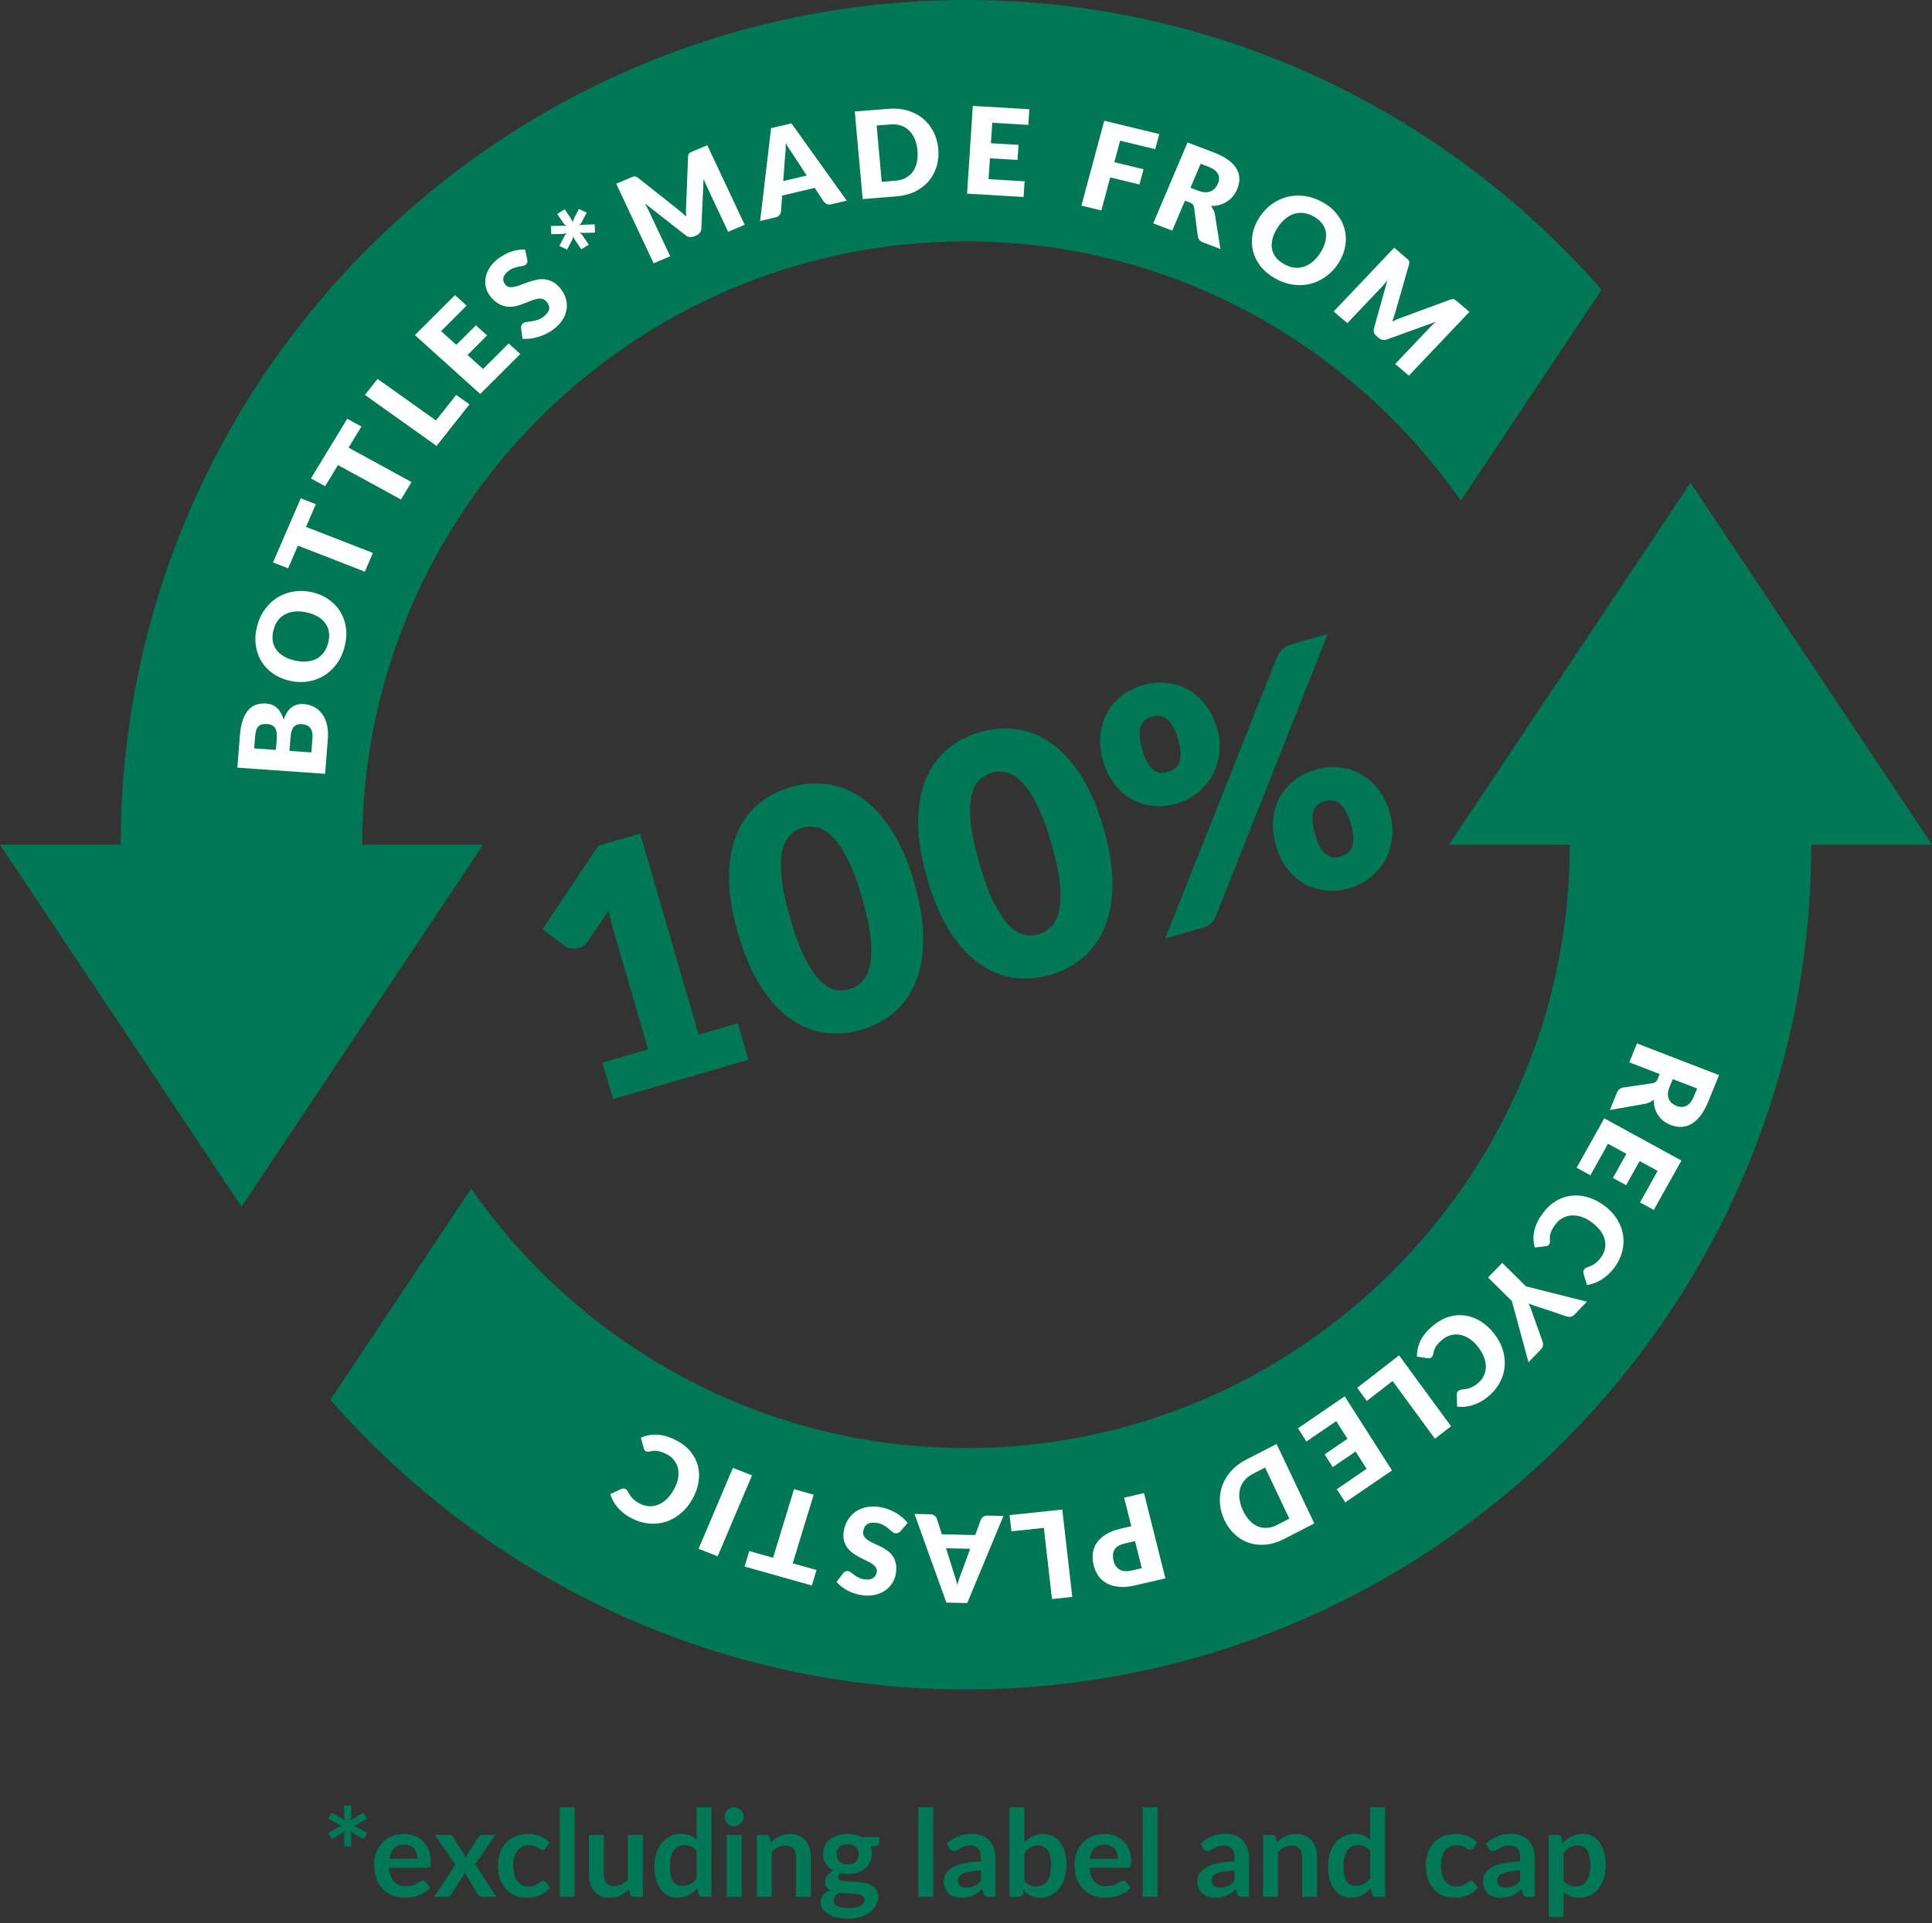 <svg width="234" height="233" viewBox="0 0 234 233" fill="none" xmlns="http://www.w3.org/2000/svg">
<rect x="0" y="0" width="234" height="233" fill="#333333" stroke="none"/>
<path d="M43.311 220.994C43.223 221.047 43.136 221.094 43.048 221.133C42.965 221.167 42.877 221.191 42.785 221.206C42.975 221.235 43.15 221.303 43.311 221.41L44.474 222.09L44.05 222.821L42.887 222.141C42.799 222.088 42.716 222.032 42.638 221.973C42.565 221.915 42.502 221.851 42.448 221.783C42.512 221.944 42.543 222.129 42.543 222.339V223.684H41.681V222.346C41.681 222.249 41.685 222.154 41.695 222.061C41.71 221.968 41.732 221.88 41.761 221.798C41.707 221.866 41.644 221.927 41.571 221.98C41.498 222.034 41.42 222.088 41.337 222.141L40.181 222.814L39.75 222.083L40.913 221.41C41.098 221.303 41.273 221.235 41.439 221.206C41.269 221.176 41.093 221.106 40.913 220.994L39.75 220.314L40.174 219.583L41.337 220.27C41.425 220.323 41.505 220.38 41.578 220.438C41.651 220.492 41.717 220.553 41.776 220.621C41.712 220.46 41.681 220.277 41.681 220.073V218.72H42.543V220.058C42.543 220.16 42.536 220.258 42.521 220.35C42.512 220.443 42.49 220.531 42.456 220.614C42.514 220.545 42.58 220.484 42.653 220.431C42.726 220.377 42.804 220.323 42.887 220.27L44.042 219.597L44.474 220.328L43.311 220.994ZM50.557 225.189C50.557 224.956 50.523 224.736 50.455 224.532C50.391 224.322 50.294 224.139 50.162 223.983C50.031 223.828 49.862 223.706 49.658 223.618C49.457 223.525 49.223 223.479 48.956 223.479C48.434 223.479 48.022 223.627 47.72 223.925C47.422 224.222 47.232 224.644 47.149 225.189H50.557ZM47.113 226.279C47.142 226.664 47.21 226.997 47.318 227.28C47.425 227.558 47.566 227.789 47.742 227.974C47.917 228.155 48.124 228.291 48.363 228.384C48.607 228.472 48.875 228.515 49.168 228.515C49.46 228.515 49.711 228.481 49.921 228.413C50.135 228.345 50.32 228.269 50.477 228.186C50.638 228.104 50.776 228.028 50.893 227.96C51.015 227.892 51.132 227.858 51.244 227.858C51.395 227.858 51.508 227.914 51.581 228.026L52.1 228.684C51.9 228.917 51.676 229.115 51.427 229.276C51.179 229.431 50.918 229.558 50.645 229.656C50.377 229.748 50.101 229.814 49.819 229.853C49.541 229.892 49.27 229.912 49.007 229.912C48.485 229.912 48 229.826 47.552 229.656C47.103 229.48 46.713 229.224 46.382 228.888C46.05 228.547 45.789 228.128 45.599 227.631C45.409 227.129 45.314 226.549 45.314 225.891C45.314 225.38 45.397 224.899 45.562 224.451C45.728 223.998 45.965 223.606 46.272 223.274C46.584 222.938 46.962 222.673 47.405 222.478C47.854 222.282 48.358 222.185 48.919 222.185C49.392 222.185 49.828 222.261 50.228 222.412C50.627 222.563 50.971 222.785 51.259 223.077C51.547 223.364 51.771 223.72 51.932 224.144C52.097 224.563 52.18 225.043 52.18 225.584C52.18 225.857 52.151 226.042 52.093 226.14C52.034 226.232 51.922 226.279 51.756 226.279H47.113ZM60.12 229.802H58.38C58.248 229.802 58.141 229.768 58.058 229.7C57.98 229.632 57.914 229.553 57.86 229.466L56.274 226.856C56.249 226.939 56.22 227.017 56.186 227.09C56.157 227.163 56.122 227.231 56.084 227.295L54.679 229.466C54.626 229.548 54.56 229.627 54.482 229.7C54.404 229.768 54.306 229.802 54.19 229.802H52.574L55.148 225.935L52.676 222.302H54.416C54.548 222.302 54.645 222.322 54.709 222.361C54.772 222.395 54.828 222.453 54.877 222.536L56.449 225.036C56.503 224.87 56.578 224.707 56.676 224.546L57.941 222.573C58.048 222.392 58.187 222.302 58.358 222.302H60.018L57.553 225.855L60.12 229.802ZM66.094 223.888C66.041 223.956 65.987 224.01 65.933 224.049C65.885 224.088 65.812 224.108 65.714 224.108C65.622 224.108 65.531 224.081 65.444 224.027C65.356 223.969 65.251 223.905 65.129 223.837C65.007 223.764 64.861 223.701 64.69 223.647C64.525 223.589 64.317 223.559 64.069 223.559C63.752 223.559 63.474 223.618 63.235 223.735C62.996 223.847 62.796 224.01 62.636 224.225C62.48 224.439 62.363 224.7 62.285 225.007C62.207 225.309 62.167 225.652 62.167 226.037C62.167 226.437 62.209 226.793 62.292 227.105C62.38 227.417 62.504 227.68 62.665 227.894C62.826 228.104 63.021 228.265 63.25 228.377C63.479 228.484 63.737 228.537 64.025 228.537C64.313 228.537 64.544 228.503 64.719 228.435C64.9 228.362 65.051 228.284 65.173 228.201C65.295 228.113 65.4 228.035 65.487 227.967C65.58 227.894 65.683 227.858 65.794 227.858C65.941 227.858 66.05 227.914 66.124 228.026L66.643 228.684C66.443 228.917 66.226 229.115 65.992 229.276C65.758 229.431 65.514 229.558 65.261 229.656C65.012 229.748 64.754 229.814 64.486 229.853C64.222 229.892 63.959 229.912 63.696 229.912C63.233 229.912 62.796 229.826 62.387 229.656C61.977 229.48 61.619 229.227 61.312 228.896C61.005 228.564 60.761 228.16 60.581 227.682C60.405 227.2 60.317 226.651 60.317 226.037C60.317 225.487 60.396 224.977 60.551 224.51C60.712 224.037 60.946 223.63 61.253 223.289C61.56 222.943 61.941 222.673 62.394 222.478C62.847 222.282 63.37 222.185 63.959 222.185C64.52 222.185 65.01 222.275 65.429 222.456C65.853 222.636 66.233 222.894 66.57 223.23L66.094 223.888ZM69.603 218.94V229.802H67.797V218.94H69.603ZM77.867 222.302V229.802H76.763C76.524 229.802 76.373 229.692 76.309 229.473L76.185 228.874C75.878 229.186 75.539 229.439 75.169 229.634C74.798 229.824 74.362 229.919 73.86 229.919C73.45 229.919 73.087 229.851 72.77 229.714C72.458 229.573 72.195 229.376 71.98 229.122C71.766 228.869 71.603 228.569 71.49 228.223C71.383 227.872 71.33 227.487 71.33 227.068V222.302H73.136V227.068C73.136 227.526 73.241 227.882 73.45 228.135C73.665 228.384 73.984 228.508 74.408 228.508C74.72 228.508 75.013 228.44 75.286 228.303C75.559 228.162 75.817 227.969 76.061 227.726V222.302H77.867ZM84.367 224.217C84.163 223.969 83.938 223.793 83.695 223.691C83.456 223.589 83.197 223.537 82.919 223.537C82.646 223.537 82.4 223.589 82.181 223.691C81.962 223.793 81.774 223.949 81.618 224.159C81.462 224.363 81.342 224.627 81.26 224.948C81.176 225.265 81.135 225.64 81.135 226.074C81.135 226.513 81.169 226.885 81.238 227.192C81.311 227.494 81.413 227.743 81.545 227.938C81.676 228.128 81.837 228.267 82.027 228.355C82.217 228.437 82.43 228.479 82.663 228.479C83.039 228.479 83.358 228.401 83.621 228.245C83.885 228.089 84.133 227.867 84.367 227.58V224.217ZM86.174 218.94V229.802H85.069C84.83 229.802 84.679 229.692 84.616 229.473L84.462 228.749C84.16 229.095 83.812 229.376 83.417 229.59C83.026 229.804 82.571 229.912 82.049 229.912C81.64 229.912 81.264 229.826 80.923 229.656C80.582 229.485 80.287 229.239 80.038 228.917C79.794 228.591 79.604 228.189 79.468 227.711C79.336 227.234 79.27 226.688 79.27 226.074C79.27 225.518 79.346 225.002 79.497 224.524C79.648 224.047 79.865 223.632 80.148 223.282C80.43 222.931 80.77 222.658 81.164 222.463C81.559 222.263 82.003 222.163 82.495 222.163C82.914 222.163 83.273 222.229 83.57 222.361C83.867 222.492 84.133 222.67 84.367 222.894V218.94H86.174ZM89.828 222.302V229.802H88.014V222.302H89.828ZM90.076 220.116C90.076 220.272 90.045 220.418 89.981 220.555C89.918 220.692 89.833 220.811 89.725 220.913C89.623 221.016 89.501 221.098 89.36 221.162C89.219 221.22 89.067 221.249 88.906 221.249C88.751 221.249 88.602 221.22 88.46 221.162C88.324 221.098 88.204 221.016 88.102 220.913C88 220.811 87.917 220.692 87.853 220.555C87.795 220.418 87.766 220.272 87.766 220.116C87.766 219.956 87.795 219.804 87.853 219.663C87.917 219.522 88 219.4 88.102 219.298C88.204 219.195 88.324 219.115 88.46 219.057C88.602 218.993 88.751 218.962 88.906 218.962C89.067 218.962 89.219 218.993 89.36 219.057C89.501 219.115 89.623 219.195 89.725 219.298C89.833 219.4 89.918 219.522 89.981 219.663C90.045 219.804 90.076 219.956 90.076 220.116ZM93.359 223.223C93.51 223.072 93.668 222.933 93.834 222.806C94.004 222.675 94.183 222.565 94.368 222.478C94.558 222.385 94.76 222.314 94.975 222.266C95.189 222.212 95.423 222.185 95.677 222.185C96.086 222.185 96.449 222.256 96.766 222.397C97.083 222.534 97.346 222.728 97.556 222.982C97.77 223.23 97.931 223.53 98.038 223.881C98.15 224.227 98.207 224.61 98.207 225.029V229.802H96.4V225.029C96.4 224.57 96.296 224.217 96.086 223.969C95.876 223.715 95.557 223.589 95.128 223.589C94.816 223.589 94.523 223.659 94.251 223.801C93.978 223.942 93.719 224.135 93.475 224.378V229.802H91.669V222.302H92.773C93.007 222.302 93.161 222.412 93.234 222.631L93.359 223.223ZM102.667 225.869C102.891 225.869 103.086 225.84 103.252 225.782C103.417 225.718 103.554 225.633 103.661 225.526C103.773 225.418 103.856 225.29 103.91 225.138C103.968 224.987 103.998 224.822 103.998 224.641C103.998 224.271 103.885 223.978 103.661 223.764C103.442 223.545 103.11 223.435 102.667 223.435C102.223 223.435 101.889 223.545 101.665 223.764C101.446 223.978 101.336 224.271 101.336 224.641C101.336 224.817 101.362 224.98 101.416 225.131C101.475 225.282 101.558 225.414 101.665 225.526C101.777 225.633 101.916 225.718 102.082 225.782C102.252 225.84 102.447 225.869 102.667 225.869ZM104.707 230.138C104.707 229.992 104.663 229.873 104.575 229.78C104.488 229.687 104.368 229.617 104.217 229.568C104.066 229.515 103.888 229.475 103.683 229.451C103.483 229.427 103.269 229.409 103.04 229.4C102.815 229.385 102.581 229.373 102.338 229.363C102.099 229.354 101.865 229.334 101.636 229.305C101.436 229.417 101.272 229.548 101.146 229.7C101.024 229.851 100.963 230.026 100.963 230.226C100.963 230.357 100.995 230.479 101.058 230.591C101.126 230.708 101.231 230.808 101.373 230.891C101.519 230.974 101.706 231.037 101.936 231.081C102.165 231.13 102.445 231.154 102.777 231.154C103.113 231.154 103.403 231.127 103.647 231.074C103.89 231.025 104.09 230.955 104.246 230.862C104.407 230.774 104.524 230.667 104.597 230.54C104.67 230.418 104.707 230.284 104.707 230.138ZM106.506 222.558V223.23C106.506 223.445 106.377 223.576 106.118 223.625L105.446 223.749C105.548 224.008 105.599 224.29 105.599 224.597C105.599 224.968 105.523 225.304 105.372 225.606C105.226 225.904 105.021 226.157 104.758 226.366C104.495 226.576 104.183 226.739 103.822 226.856C103.466 226.968 103.081 227.024 102.667 227.024C102.521 227.024 102.379 227.017 102.243 227.002C102.106 226.988 101.972 226.968 101.841 226.944C101.607 227.085 101.49 227.244 101.49 227.419C101.49 227.57 101.558 227.682 101.694 227.755C101.835 227.823 102.021 227.872 102.25 227.901C102.479 227.931 102.74 227.95 103.032 227.96C103.325 227.965 103.625 227.98 103.932 228.004C104.239 228.028 104.539 228.072 104.831 228.135C105.124 228.194 105.384 228.289 105.614 228.42C105.843 228.552 106.026 228.732 106.162 228.961C106.303 229.186 106.374 229.475 106.374 229.831C106.374 230.162 106.291 230.484 106.126 230.796C105.965 231.108 105.728 231.386 105.416 231.629C105.109 231.873 104.729 232.068 104.276 232.214C103.827 232.365 103.315 232.441 102.74 232.441C102.174 232.441 101.682 232.385 101.263 232.273C100.843 232.165 100.495 232.019 100.217 231.834C99.939 231.654 99.732 231.444 99.596 231.205C99.459 230.966 99.391 230.718 99.391 230.46C99.391 230.109 99.496 229.817 99.705 229.583C99.92 229.344 100.212 229.154 100.583 229.012C100.383 228.91 100.224 228.774 100.107 228.603C99.99 228.433 99.932 228.208 99.932 227.931C99.932 227.819 99.951 227.704 99.99 227.587C100.034 227.465 100.095 227.346 100.173 227.229C100.256 227.112 100.358 227.002 100.48 226.9C100.602 226.793 100.746 226.698 100.911 226.615C100.532 226.41 100.232 226.137 100.012 225.796C99.798 225.455 99.691 225.056 99.691 224.597C99.691 224.227 99.764 223.893 99.91 223.596C100.061 223.294 100.268 223.038 100.532 222.828C100.799 222.614 101.114 222.451 101.475 222.339C101.841 222.227 102.238 222.171 102.667 222.171C102.989 222.171 103.291 222.205 103.574 222.273C103.856 222.336 104.115 222.431 104.349 222.558H106.506ZM113.035 218.94V229.802H111.229V218.94H113.035ZM118.799 226.6C118.277 226.624 117.838 226.671 117.482 226.739C117.126 226.803 116.841 226.885 116.627 226.988C116.412 227.09 116.258 227.209 116.166 227.346C116.073 227.482 116.027 227.631 116.027 227.792C116.027 228.108 116.12 228.335 116.305 228.472C116.495 228.608 116.741 228.676 117.044 228.676C117.414 228.676 117.733 228.61 118.002 228.479C118.274 228.342 118.54 228.138 118.799 227.865V226.6ZM114.66 223.347C115.523 222.558 116.561 222.163 117.775 222.163C118.214 222.163 118.606 222.236 118.952 222.382C119.298 222.524 119.591 222.724 119.83 222.982C120.068 223.235 120.249 223.54 120.371 223.896C120.497 224.252 120.561 224.641 120.561 225.065V229.802H119.742C119.571 229.802 119.439 229.778 119.347 229.729C119.254 229.675 119.181 229.57 119.128 229.415L118.967 228.874C118.777 229.044 118.591 229.195 118.411 229.327C118.231 229.453 118.043 229.561 117.848 229.648C117.653 229.736 117.443 229.802 117.219 229.846C117 229.895 116.756 229.919 116.488 229.919C116.171 229.919 115.878 229.877 115.61 229.795C115.342 229.707 115.11 229.578 114.916 229.407C114.721 229.237 114.569 229.025 114.462 228.771C114.355 228.518 114.301 228.223 114.301 227.887C114.301 227.697 114.333 227.509 114.397 227.324C114.46 227.134 114.562 226.953 114.704 226.783C114.85 226.613 115.037 226.452 115.267 226.301C115.496 226.149 115.776 226.018 116.108 225.906C116.444 225.794 116.834 225.703 117.278 225.635C117.721 225.562 118.228 225.518 118.799 225.504V225.065C118.799 224.563 118.691 224.193 118.477 223.954C118.262 223.711 117.953 223.589 117.548 223.589C117.256 223.589 117.012 223.623 116.817 223.691C116.627 223.759 116.459 223.837 116.312 223.925C116.166 224.008 116.032 224.083 115.91 224.151C115.793 224.22 115.662 224.254 115.515 224.254C115.388 224.254 115.281 224.222 115.194 224.159C115.106 224.091 115.035 224.013 114.982 223.925L114.66 223.347ZM124.068 227.858C124.273 228.106 124.495 228.282 124.734 228.384C124.977 228.486 125.233 228.537 125.501 228.537C125.779 228.537 126.028 228.488 126.247 228.391C126.471 228.289 126.661 228.133 126.818 227.923C126.974 227.709 127.093 227.439 127.176 227.112C127.259 226.781 127.3 226.386 127.3 225.928C127.3 225.104 127.164 224.51 126.891 224.144C126.618 223.774 126.225 223.589 125.714 223.589C125.367 223.589 125.065 223.669 124.807 223.83C124.548 223.986 124.302 224.208 124.068 224.495V227.858ZM124.068 223.223C124.37 222.907 124.704 222.655 125.07 222.47C125.44 222.28 125.862 222.185 126.335 222.185C126.769 222.185 127.159 222.271 127.505 222.441C127.856 222.611 128.153 222.858 128.397 223.179C128.646 223.496 128.836 223.881 128.968 224.334C129.099 224.787 129.165 225.297 129.165 225.862C129.165 226.471 129.089 227.024 128.938 227.521C128.787 228.018 128.57 228.445 128.288 228.801C128.01 229.151 127.673 229.424 127.278 229.619C126.884 229.814 126.445 229.912 125.962 229.912C125.728 229.912 125.516 229.887 125.326 229.838C125.136 229.795 124.96 229.731 124.799 229.648C124.639 229.566 124.49 229.466 124.353 229.349C124.222 229.227 124.095 229.093 123.973 228.947L123.893 229.451C123.863 229.578 123.812 229.668 123.739 229.722C123.671 229.775 123.576 229.802 123.454 229.802H122.262V218.94H124.068V223.223ZM135.393 225.189C135.393 224.956 135.359 224.736 135.291 224.532C135.228 224.322 135.13 224.139 134.999 223.983C134.867 223.828 134.699 223.706 134.494 223.618C134.294 223.525 134.06 223.479 133.792 223.479C133.27 223.479 132.858 223.627 132.556 223.925C132.259 224.222 132.069 224.644 131.986 225.189H135.393ZM131.949 226.279C131.979 226.664 132.047 226.997 132.154 227.28C132.261 227.558 132.403 227.789 132.578 227.974C132.754 228.155 132.961 228.291 133.2 228.384C133.443 228.472 133.712 228.515 134.004 228.515C134.297 228.515 134.548 228.481 134.757 228.413C134.972 228.345 135.157 228.269 135.313 228.186C135.474 228.104 135.613 228.028 135.73 227.96C135.851 227.892 135.968 227.858 136.081 227.858C136.232 227.858 136.344 227.914 136.417 228.026L136.936 228.684C136.736 228.917 136.512 229.115 136.264 229.276C136.015 229.431 135.754 229.558 135.481 229.656C135.213 229.748 134.937 229.814 134.655 229.853C134.377 229.892 134.106 229.912 133.843 229.912C133.321 229.912 132.836 229.826 132.388 229.656C131.939 229.48 131.549 229.224 131.218 228.888C130.886 228.547 130.626 228.128 130.436 227.631C130.245 227.129 130.15 226.549 130.15 225.891C130.15 225.38 130.233 224.899 130.399 224.451C130.564 223.998 130.801 223.606 131.108 223.274C131.42 222.938 131.798 222.673 132.242 222.478C132.69 222.282 133.195 222.185 133.755 222.185C134.228 222.185 134.665 222.261 135.064 222.412C135.464 222.563 135.808 222.785 136.095 223.077C136.383 223.364 136.607 223.72 136.768 224.144C136.934 224.563 137.017 225.043 137.017 225.584C137.017 225.857 136.988 226.042 136.929 226.14C136.871 226.232 136.758 226.279 136.593 226.279H131.949ZM140.201 218.94V229.802H138.394V218.94H140.201ZM149.519 226.6C148.998 226.624 148.559 226.671 148.203 226.739C147.848 226.803 147.562 226.885 147.348 226.988C147.133 227.09 146.98 227.209 146.887 227.346C146.795 227.482 146.748 227.631 146.748 227.792C146.748 228.108 146.841 228.335 147.026 228.472C147.216 228.608 147.462 228.676 147.764 228.676C148.135 228.676 148.455 228.61 148.722 228.479C148.996 228.342 149.261 228.138 149.519 227.865V226.6ZM145.381 223.347C146.243 222.558 147.282 222.163 148.496 222.163C148.934 222.163 149.327 222.236 149.673 222.382C150.019 222.524 150.312 222.724 150.55 222.982C150.789 223.235 150.97 223.54 151.092 223.896C151.219 224.252 151.282 224.641 151.282 225.065V229.802H150.463C150.292 229.802 150.161 229.778 150.068 229.729C149.976 229.675 149.902 229.57 149.848 229.415L149.688 228.874C149.497 229.044 149.312 229.195 149.132 229.327C148.952 229.453 148.764 229.561 148.569 229.648C148.374 229.736 148.164 229.802 147.94 229.846C147.721 229.895 147.477 229.919 147.209 229.919C146.892 229.919 146.599 229.877 146.331 229.795C146.063 229.707 145.832 229.578 145.636 229.407C145.442 229.237 145.29 229.025 145.183 228.771C145.076 228.518 145.022 228.223 145.022 227.887C145.022 227.697 145.054 227.509 145.117 227.324C145.181 227.134 145.283 226.953 145.424 226.783C145.571 226.613 145.758 226.452 145.987 226.301C146.217 226.149 146.497 226.018 146.828 225.906C147.165 225.794 147.555 225.703 147.998 225.635C148.442 225.562 148.949 225.518 149.519 225.504V225.065C149.519 224.563 149.412 224.193 149.198 223.954C148.983 223.711 148.674 223.589 148.269 223.589C147.976 223.589 147.733 223.623 147.538 223.691C147.348 223.759 147.179 223.837 147.033 223.925C146.887 224.008 146.753 224.083 146.631 224.151C146.514 224.22 146.382 224.254 146.236 224.254C146.109 224.254 146.002 224.222 145.914 224.159C145.827 224.091 145.756 224.013 145.702 223.925L145.381 223.347ZM154.672 223.223C154.823 223.072 154.982 222.933 155.147 222.806C155.318 222.675 155.496 222.565 155.681 222.478C155.871 222.385 156.074 222.314 156.288 222.266C156.503 222.212 156.737 222.185 156.99 222.185C157.4 222.185 157.763 222.256 158.08 222.397C158.397 222.534 158.66 222.728 158.869 222.982C159.084 223.23 159.245 223.53 159.352 223.881C159.464 224.227 159.52 224.61 159.52 225.029V229.802H157.714V225.029C157.714 224.57 157.609 224.217 157.4 223.969C157.19 223.715 156.871 223.589 156.442 223.589C156.13 223.589 155.837 223.659 155.564 223.801C155.291 223.942 155.033 224.135 154.789 224.378V229.802H152.983V222.302H154.087C154.321 222.302 154.475 222.412 154.548 222.631L154.672 223.223ZM165.947 224.217C165.743 223.969 165.518 223.793 165.275 223.691C165.036 223.589 164.777 223.537 164.5 223.537C164.226 223.537 163.98 223.589 163.761 223.691C163.542 223.793 163.354 223.949 163.198 224.159C163.042 224.363 162.922 224.627 162.84 224.948C162.756 225.265 162.715 225.64 162.715 226.074C162.715 226.513 162.749 226.885 162.818 227.192C162.891 227.494 162.993 227.743 163.125 227.938C163.256 228.128 163.417 228.267 163.607 228.355C163.798 228.437 164.01 228.479 164.244 228.479C164.619 228.479 164.938 228.401 165.201 228.245C165.465 228.089 165.713 227.867 165.947 227.58V224.217ZM167.754 218.94V229.802H166.649C166.41 229.802 166.259 229.692 166.196 229.473L166.042 228.749C165.74 229.095 165.392 229.376 164.997 229.59C164.606 229.804 164.151 229.912 163.629 229.912C163.22 229.912 162.844 229.826 162.503 229.656C162.162 229.485 161.867 229.239 161.618 228.917C161.374 228.591 161.184 228.189 161.048 227.711C160.916 227.234 160.851 226.688 160.851 226.074C160.851 225.518 160.926 225.002 161.077 224.524C161.228 224.047 161.445 223.632 161.728 223.282C162.011 222.931 162.35 222.658 162.745 222.463C163.139 222.263 163.583 222.163 164.075 222.163C164.494 222.163 164.853 222.229 165.15 222.361C165.447 222.492 165.713 222.67 165.947 222.894V218.94H167.754ZM178.467 223.888C178.413 223.956 178.36 224.01 178.306 224.049C178.258 224.088 178.184 224.108 178.087 224.108C177.994 224.108 177.904 224.081 177.816 224.027C177.728 223.969 177.624 223.905 177.502 223.837C177.38 223.764 177.234 223.701 177.063 223.647C176.897 223.589 176.69 223.559 176.441 223.559C176.125 223.559 175.847 223.618 175.608 223.735C175.369 223.847 175.169 224.01 175.008 224.225C174.852 224.439 174.735 224.7 174.657 225.007C174.579 225.309 174.54 225.652 174.54 226.037C174.54 226.437 174.582 226.793 174.664 227.105C174.752 227.417 174.876 227.68 175.037 227.894C175.198 228.104 175.393 228.265 175.622 228.377C175.852 228.484 176.11 228.537 176.397 228.537C176.685 228.537 176.917 228.503 177.092 228.435C177.273 228.362 177.424 228.284 177.545 228.201C177.667 228.113 177.772 228.035 177.86 227.967C177.953 227.894 178.055 227.858 178.167 227.858C178.313 227.858 178.423 227.914 178.496 228.026L179.015 228.684C178.816 228.917 178.598 229.115 178.364 229.276C178.13 229.431 177.887 229.558 177.633 229.656C177.385 229.748 177.126 229.814 176.858 229.853C176.595 229.892 176.332 229.912 176.068 229.912C175.605 229.912 175.169 229.826 174.759 229.656C174.35 229.48 173.992 229.227 173.684 228.896C173.377 228.564 173.134 228.16 172.953 227.682C172.778 227.2 172.69 226.651 172.69 226.037C172.69 225.487 172.768 224.977 172.924 224.51C173.085 224.037 173.319 223.63 173.626 223.289C173.933 222.943 174.313 222.673 174.767 222.478C175.22 222.282 175.742 222.185 176.332 222.185C176.892 222.185 177.382 222.275 177.801 222.456C178.226 222.636 178.606 222.894 178.942 223.23L178.467 223.888ZM184.111 226.6C183.589 226.624 183.15 226.671 182.795 226.739C182.439 226.803 182.154 226.885 181.939 226.988C181.725 227.09 181.571 227.209 181.479 227.346C181.386 227.482 181.34 227.631 181.34 227.792C181.34 228.108 181.432 228.335 181.618 228.472C181.808 228.608 182.054 228.676 182.356 228.676C182.726 228.676 183.046 228.61 183.314 228.479C183.587 228.342 183.852 228.138 184.111 227.865V226.6ZM179.972 223.347C180.835 222.558 181.874 222.163 183.087 222.163C183.526 222.163 183.918 222.236 184.265 222.382C184.611 222.524 184.903 222.724 185.142 222.982C185.381 223.235 185.561 223.54 185.683 223.896C185.81 224.252 185.873 224.641 185.873 225.065V229.802H185.054C184.884 229.802 184.752 229.778 184.66 229.729C184.567 229.675 184.494 229.57 184.44 229.415L184.279 228.874C184.089 229.044 183.904 229.195 183.724 229.327C183.543 229.453 183.355 229.561 183.161 229.648C182.965 229.736 182.756 229.802 182.532 229.846C182.312 229.895 182.068 229.919 181.8 229.919C181.483 229.919 181.191 229.877 180.923 229.795C180.655 229.707 180.423 229.578 180.228 229.407C180.033 229.237 179.882 229.025 179.775 228.771C179.667 228.518 179.614 228.223 179.614 227.887C179.614 227.697 179.646 227.509 179.709 227.324C179.772 227.134 179.874 226.953 180.016 226.783C180.162 226.613 180.35 226.452 180.579 226.301C180.808 226.149 181.088 226.018 181.42 225.906C181.757 225.794 182.146 225.703 182.59 225.635C183.033 225.562 183.541 225.518 184.111 225.504V225.065C184.111 224.563 184.004 224.193 183.789 223.954C183.575 223.711 183.265 223.589 182.861 223.589C182.568 223.589 182.324 223.623 182.129 223.691C181.939 223.759 181.771 223.837 181.625 223.925C181.479 224.008 181.344 224.083 181.223 224.151C181.106 224.22 180.974 224.254 180.828 224.254C180.701 224.254 180.594 224.222 180.506 224.159C180.418 224.091 180.348 224.013 180.294 223.925L179.972 223.347ZM189.381 227.858C189.585 228.106 189.807 228.282 190.046 228.384C190.29 228.486 190.553 228.537 190.836 228.537C191.109 228.537 191.355 228.486 191.574 228.384C191.794 228.282 191.979 228.126 192.13 227.916C192.286 227.706 192.405 227.443 192.489 227.127C192.571 226.805 192.613 226.427 192.613 225.994C192.613 225.555 192.576 225.184 192.503 224.882C192.435 224.575 192.335 224.327 192.203 224.137C192.072 223.947 191.911 223.808 191.721 223.72C191.535 223.632 191.323 223.589 191.085 223.589C190.709 223.589 190.39 223.669 190.127 223.83C189.863 223.986 189.615 224.208 189.381 224.495V227.858ZM189.286 223.325C189.593 222.98 189.941 222.699 190.331 222.485C190.721 222.271 191.18 222.163 191.706 222.163C192.116 222.163 192.489 222.249 192.825 222.419C193.166 222.589 193.458 222.838 193.702 223.165C193.951 223.486 194.141 223.886 194.273 224.363C194.409 224.836 194.478 225.38 194.478 225.994C194.478 226.554 194.402 227.073 194.251 227.551C194.1 228.028 193.883 228.442 193.6 228.793C193.322 229.144 192.983 229.42 192.584 229.619C192.189 229.814 191.745 229.912 191.253 229.912C190.833 229.912 190.475 229.848 190.178 229.722C189.88 229.59 189.615 229.41 189.381 229.181V232.251H187.575V222.302H188.679C188.913 222.302 189.066 222.412 189.139 222.631L189.286 223.325Z" fill="#007855"/>
<path d="M89.359 123.967L90.646 128.389L74.255 133.155L72.969 128.733L78.498 127.125L74.276 112.615C74.169 112.247 74.068 111.877 73.974 111.504C73.876 111.119 73.785 110.731 73.701 110.342L71.215 114.019C70.99 114.327 70.741 114.55 70.466 114.687C70.202 114.806 69.938 114.883 69.677 114.916C69.411 114.936 69.163 114.916 68.931 114.855C68.695 114.78 68.512 114.691 68.382 114.586L65.699 112.583L72.477 102.455L77.532 100.985L84.62 125.345L89.359 123.967ZM110.732 106.94C111.464 109.454 111.827 111.711 111.824 113.71C111.82 115.709 111.514 117.454 110.905 118.944C110.31 120.431 109.439 121.662 108.295 122.637C107.164 123.607 105.835 124.315 104.308 124.759C102.781 125.203 101.28 125.319 99.804 125.105C98.341 124.888 96.96 124.312 95.659 123.377C94.359 122.442 93.171 121.131 92.096 119.446C91.033 117.756 90.136 115.655 89.404 113.142C88.673 110.628 88.303 108.373 88.293 106.378C88.297 104.378 88.597 102.635 89.192 101.149C89.787 99.662 90.646 98.442 91.768 97.488C92.899 96.517 94.228 95.809 95.755 95.365C97.283 94.921 98.784 94.806 100.26 95.019C101.745 95.215 103.137 95.781 104.438 96.716C105.751 97.648 106.945 98.956 108.021 100.641C109.097 102.327 110.001 104.427 110.732 106.94ZM104.413 108.778C103.835 106.79 103.237 105.201 102.619 104.011C101.998 102.807 101.371 101.904 100.739 101.303C100.12 100.698 99.509 100.34 98.906 100.23C98.299 100.107 97.725 100.124 97.186 100.28C96.646 100.438 96.153 100.731 95.707 101.16C95.27 101.573 94.952 102.2 94.755 103.043C94.571 103.881 94.539 104.976 94.66 106.325C94.791 107.657 95.146 109.317 95.724 111.304C96.306 113.304 96.899 114.902 97.504 116.097C98.121 117.287 98.735 118.194 99.344 118.816C99.963 119.421 100.569 119.787 101.163 119.914C101.766 120.024 102.338 120.001 102.878 119.844C103.418 119.687 103.913 119.4 104.363 118.984C104.809 118.555 105.131 117.919 105.328 117.076C105.535 116.216 105.58 115.118 105.462 113.783C105.345 112.446 104.995 110.778 104.413 108.778ZM133.643 100.279C134.375 102.793 134.738 105.049 134.735 107.049C134.731 109.048 134.425 110.793 133.816 112.283C133.22 113.769 132.35 115 131.206 115.975C130.075 116.946 128.746 117.654 127.219 118.098C125.691 118.542 124.19 118.657 122.714 118.444C121.252 118.227 119.871 117.651 118.57 116.716C117.27 115.78 116.082 114.47 115.006 112.785C113.943 111.095 113.047 108.994 112.315 106.48C111.584 103.966 111.214 101.712 111.204 99.716C111.208 97.717 111.507 95.974 112.103 94.487C112.698 93.001 113.557 91.781 114.679 90.827C115.81 89.856 117.139 89.148 118.666 88.704C120.193 88.26 121.695 88.144 123.17 88.358C124.656 88.554 126.048 89.12 127.348 90.055C128.662 90.987 129.856 92.295 130.932 93.98C132.008 95.666 132.912 97.766 133.643 100.279ZM127.324 102.117C126.745 100.129 126.148 98.54 125.53 97.35C124.908 96.146 124.281 95.243 123.649 94.642C123.031 94.037 122.42 93.679 121.817 93.569C121.21 93.446 120.636 93.462 120.096 93.619C119.557 93.776 119.064 94.069 118.617 94.499C118.181 94.911 117.863 95.539 117.666 96.382C117.482 97.22 117.45 98.314 117.571 99.663C117.702 100.996 118.056 102.656 118.634 104.643C119.217 106.643 119.81 108.24 120.415 109.435C121.032 110.626 121.646 111.532 122.255 112.154C122.874 112.76 123.48 113.126 124.074 113.253C124.677 113.363 125.249 113.339 125.789 113.182C126.329 113.026 126.823 112.739 127.273 112.322C127.72 111.893 128.041 111.257 128.239 110.415C128.446 109.555 128.49 108.457 128.373 107.121C128.255 105.785 127.906 104.117 127.324 102.117ZM147.409 88.248C147.715 89.3 147.804 90.317 147.675 91.296C147.546 92.276 147.257 93.174 146.809 93.989C146.357 94.791 145.76 95.486 145.017 96.073C144.287 96.656 143.468 97.08 142.56 97.344C141.559 97.635 140.587 97.732 139.646 97.635C138.716 97.534 137.853 97.264 137.054 96.825C136.264 96.37 135.572 95.757 134.977 94.988C134.382 94.219 133.931 93.308 133.625 92.255C133.307 91.163 133.191 90.126 133.277 89.145C133.359 88.15 133.611 87.249 134.033 86.442C134.467 85.63 135.05 84.933 135.78 84.349C136.519 83.749 137.389 83.303 138.39 83.013C139.39 82.721 140.363 82.631 141.309 82.742C142.264 82.835 143.137 83.109 143.926 83.565C144.729 84.017 145.432 84.64 146.034 85.436C146.633 86.218 147.091 87.155 147.409 88.248ZM142.709 89.614C142.514 88.943 142.294 88.407 142.049 88.007C141.813 87.591 141.559 87.279 141.284 87.073C141.011 86.868 140.72 86.752 140.413 86.728C140.119 86.699 139.814 86.73 139.498 86.822C139.182 86.914 138.908 87.051 138.675 87.233C138.442 87.415 138.272 87.664 138.164 87.981C138.056 88.297 138.015 88.695 138.04 89.173C138.061 89.638 138.169 90.206 138.364 90.877C138.548 91.509 138.754 92.02 138.982 92.411C139.21 92.801 139.452 93.094 139.709 93.291C139.966 93.487 140.242 93.6 140.536 93.629C140.83 93.657 141.135 93.626 141.451 93.534C141.767 93.442 142.041 93.306 142.274 93.124C142.52 92.938 142.705 92.692 142.83 92.384C142.954 92.077 143.008 91.697 142.991 91.245C142.987 90.79 142.893 90.246 142.709 89.614ZM154.691 79.558C154.823 79.276 155.007 79.002 155.243 78.733C155.475 78.452 155.848 78.236 156.361 78.087L160.825 76.789L147.257 110.987C147.133 111.295 146.944 111.578 146.691 111.837C146.447 112.079 146.114 112.262 145.693 112.384L141.112 113.716L154.691 79.558ZM168.335 98.479C168.641 99.531 168.732 100.554 168.607 101.547C168.477 102.526 168.189 103.424 167.741 104.24C167.289 105.042 166.691 105.736 165.948 106.323C165.218 106.907 164.399 107.331 163.491 107.595C162.49 107.886 161.519 107.983 160.577 107.885C159.648 107.784 158.784 107.514 157.985 107.076C157.196 106.62 156.504 106.008 155.909 105.239C155.31 104.457 154.857 103.539 154.551 102.486C154.233 101.394 154.117 100.357 154.202 99.376C154.285 98.381 154.536 97.48 154.958 96.673C155.393 95.861 155.976 95.163 156.706 94.58C157.445 93.98 158.314 93.534 159.315 93.243C160.316 92.952 161.289 92.862 162.235 92.972C163.19 93.066 164.062 93.34 164.852 93.796C165.655 94.248 166.357 94.871 166.96 95.667C167.559 96.449 168.017 97.386 168.335 98.479ZM163.635 99.845C163.443 99.187 163.225 98.658 162.98 98.258C162.745 97.841 162.49 97.53 162.216 97.324C161.942 97.118 161.651 97.003 161.344 96.978C161.05 96.95 160.745 96.981 160.429 97.073C160.113 97.165 159.839 97.302 159.606 97.484C159.374 97.665 159.204 97.915 159.096 98.231C158.988 98.548 158.946 98.945 158.972 99.424C158.993 99.888 159.099 100.45 159.29 101.108C159.474 101.74 159.68 102.251 159.908 102.642C160.136 103.032 160.378 103.325 160.635 103.522C160.892 103.718 161.168 103.831 161.461 103.86C161.756 103.888 162.061 103.857 162.376 103.765C162.693 103.673 162.967 103.537 163.2 103.354C163.445 103.169 163.631 102.922 163.755 102.615C163.88 102.307 163.934 101.927 163.917 101.476C163.912 101.02 163.819 100.477 163.635 99.845Z" fill="#007855"/>
<path d="M43.875 102.337C43.875 62.034 76.681 29.24 117 29.24C141.809 29.24 163.702 41.718 176.929 60.662L193.981 35.094C175.201 13.638 147.693 0.001 117 0.001C60.549 0.001 14.625 45.909 14.625 102.338H0L29.25 146.197L58.499 102.338L43.875 102.337Z" fill="#007855"/>
<path d="M37.845 89.419C37.87 89.093 37.849 88.826 37.783 88.616C37.716 88.401 37.622 88.231 37.499 88.105C37.377 87.979 37.235 87.888 37.073 87.833C36.911 87.778 36.745 87.744 36.575 87.732C36.38 87.719 36.203 87.733 36.044 87.776C35.884 87.814 35.746 87.892 35.629 88.01C35.513 88.125 35.418 88.281 35.343 88.481C35.269 88.682 35.22 88.937 35.196 89.248L35.063 90.968L37.711 91.153L37.845 89.419ZM30.788 90.668L33.414 90.852L33.514 89.57C33.535 89.297 33.534 89.051 33.512 88.83C33.49 88.608 33.437 88.418 33.351 88.261C33.266 88.099 33.141 87.973 32.977 87.883C32.813 87.789 32.602 87.732 32.344 87.715C32.092 87.697 31.88 87.713 31.71 87.765C31.535 87.816 31.391 87.904 31.279 88.028C31.166 88.152 31.081 88.315 31.021 88.516C30.962 88.712 30.921 88.948 30.9 89.225L30.788 90.668ZM29.055 89.096C29.111 88.362 29.228 87.743 29.404 87.237C29.58 86.732 29.805 86.325 30.078 86.017C30.351 85.709 30.671 85.494 31.037 85.373C31.404 85.247 31.806 85.2 32.243 85.231C32.482 85.247 32.71 85.298 32.929 85.381C33.142 85.464 33.34 85.586 33.524 85.745C33.702 85.904 33.863 86.104 34.005 86.343C34.148 86.583 34.266 86.867 34.358 87.196C34.582 86.508 34.897 86.01 35.302 85.701C35.707 85.393 36.212 85.26 36.815 85.302C37.267 85.333 37.681 85.45 38.056 85.653C38.432 85.855 38.752 86.136 39.018 86.497C39.279 86.852 39.472 87.283 39.599 87.79C39.722 88.297 39.758 88.869 39.709 89.505L39.38 93.747L28.752 93.002L29.055 89.096Z" fill="white"/>
<path d="M37.788 71.743C38.539 71.914 39.205 72.203 39.786 72.609C40.368 73.011 40.84 73.501 41.202 74.077C41.56 74.653 41.791 75.302 41.895 76.025C42 76.743 41.951 77.504 41.749 78.308C41.546 79.111 41.226 79.812 40.788 80.412C40.35 81.013 39.834 81.495 39.239 81.86C38.641 82.218 37.986 82.455 37.274 82.568C36.563 82.676 35.832 82.645 35.081 82.475C34.33 82.304 33.663 82.018 33.081 81.616C32.5 81.21 32.031 80.719 31.673 80.143C31.317 79.563 31.087 78.911 30.983 78.188C30.879 77.465 30.928 76.702 31.13 75.898C31.333 75.095 31.655 74.396 32.096 73.802C32.534 73.202 33.05 72.722 33.643 72.362C34.237 72.002 34.889 71.768 35.6 71.659C36.312 71.546 37.041 71.574 37.788 71.743ZM37.169 74.196C36.656 74.079 36.178 74.041 35.736 74.081C35.289 74.119 34.891 74.231 34.542 74.417C34.195 74.598 33.9 74.85 33.658 75.175C33.415 75.5 33.236 75.891 33.12 76.35C33.003 76.813 32.975 77.244 33.035 77.642C33.097 78.035 33.239 78.39 33.461 78.705C33.684 79.016 33.986 79.284 34.366 79.51C34.742 79.735 35.186 79.906 35.699 80.022C36.218 80.14 36.7 80.179 37.147 80.141C37.589 80.101 37.984 79.991 38.331 79.81C38.68 79.624 38.975 79.369 39.218 79.044C39.457 78.714 39.635 78.318 39.752 77.854C39.868 77.396 39.897 76.971 39.84 76.578C39.779 76.185 39.636 75.832 39.413 75.522C39.191 75.207 38.892 74.937 38.517 74.712C38.136 74.486 37.687 74.314 37.169 74.196Z" fill="white"/>
<path d="M38.255 61.083L37.065 63.833L45.166 66.987L44.185 69.255L36.083 66.101L34.892 68.851L33.066 68.14L36.429 60.372L38.255 61.083Z" fill="white"/>
<path d="M43.775 51.671L42.218 54.232L49.846 58.403L48.562 60.515L40.935 56.343L39.377 58.904L37.658 57.964L42.056 50.73L43.775 51.671Z" fill="white"/>
<path d="M55.253 47.843L56.861 48.987L52.878 54.021L44.199 47.844L45.732 45.906L52.803 50.939L55.253 47.843Z" fill="white"/>
<path d="M53.422 40.114L55.268 41.779L57.638 39.414L58.996 40.638L56.626 43.003L58.51 44.702L61.605 41.613L63.017 42.886L58.162 47.73L50.25 40.597L55.105 35.754L56.516 37.026L53.422 40.114Z" fill="white"/>
<path d="M63.869 31.475C63.888 31.608 63.884 31.723 63.857 31.818C63.833 31.91 63.772 31.995 63.672 32.073C63.583 32.142 63.465 32.191 63.316 32.22C63.169 32.242 63.001 32.272 62.812 32.307C62.628 32.34 62.431 32.394 62.221 32.471C62.007 32.545 61.795 32.664 61.584 32.829C61.219 33.113 61.011 33.401 60.961 33.693C60.911 33.978 60.997 34.248 61.217 34.502C61.358 34.665 61.528 34.757 61.728 34.78C61.928 34.803 62.148 34.786 62.388 34.729C62.632 34.668 62.894 34.584 63.175 34.477C63.456 34.363 63.749 34.255 64.054 34.154C64.355 34.048 64.664 33.962 64.98 33.895C65.299 33.825 65.617 33.806 65.933 33.837C66.254 33.865 66.572 33.957 66.887 34.113C67.198 34.265 67.5 34.508 67.79 34.844C68.112 35.216 68.347 35.617 68.492 36.046C68.638 36.475 68.688 36.911 68.641 37.355C68.595 37.792 68.443 38.228 68.188 38.661C67.933 39.088 67.567 39.487 67.09 39.858C66.828 40.062 66.539 40.244 66.221 40.405C65.907 40.563 65.583 40.695 65.25 40.801C64.913 40.903 64.577 40.976 64.243 41.021C63.908 41.065 63.589 41.073 63.287 41.043L63.108 39.721C63.099 39.622 63.114 39.524 63.152 39.427C63.191 39.322 63.255 39.236 63.343 39.167C63.459 39.077 63.604 39.022 63.78 39.003C63.96 38.98 64.16 38.954 64.379 38.925C64.603 38.893 64.841 38.837 65.093 38.757C65.347 38.677 65.604 38.536 65.865 38.332C66.219 38.057 66.43 37.769 66.499 37.469C66.564 37.165 66.456 36.851 66.176 36.526C66.013 36.339 65.827 36.227 65.617 36.194C65.407 36.159 65.18 36.173 64.937 36.233C64.696 36.29 64.439 36.376 64.165 36.491C63.891 36.606 63.607 36.72 63.311 36.832C63.013 36.941 62.708 37.031 62.395 37.102C62.08 37.168 61.76 37.186 61.436 37.154C61.113 37.116 60.788 37.011 60.46 36.841C60.129 36.667 59.801 36.392 59.475 36.016C59.214 35.714 59.022 35.37 58.9 34.983C58.778 34.597 58.743 34.196 58.794 33.779C58.846 33.363 58.993 32.949 59.236 32.538C59.476 32.123 59.827 31.736 60.288 31.377C60.545 31.176 60.813 31.001 61.09 30.853C61.368 30.698 61.651 30.574 61.937 30.481C62.22 30.384 62.502 30.316 62.783 30.276C63.064 30.229 63.337 30.214 63.602 30.23L63.869 31.475Z" fill="white"/>
<path d="M70.498 26.837C70.445 26.933 70.39 27.021 70.333 27.101C70.276 27.182 70.212 27.256 70.14 27.323C70.328 27.253 70.534 27.218 70.758 27.218L72.026 27.185L72.068 28.179L70.799 28.212C70.573 28.225 70.374 28.21 70.202 28.167C70.351 28.281 70.482 28.421 70.594 28.586L71.316 29.643L70.406 30.201L69.693 29.157C69.636 29.072 69.583 28.987 69.537 28.901C69.494 28.813 69.461 28.725 69.436 28.637C69.42 28.727 69.396 28.816 69.362 28.905C69.326 28.99 69.286 29.078 69.241 29.168L68.682 30.24L67.743 29.797L68.302 28.725C68.401 28.533 68.517 28.37 68.65 28.237C68.563 28.274 68.467 28.301 68.362 28.32C68.258 28.332 68.152 28.34 68.043 28.345L66.774 28.378L66.728 27.378L68.001 27.351C68.228 27.337 68.426 27.352 68.598 27.396C68.449 27.281 68.318 27.142 68.206 26.977L67.484 25.92L68.394 25.361L69.107 26.406C69.165 26.491 69.215 26.577 69.257 26.665C69.304 26.751 69.34 26.837 69.364 26.925C69.38 26.836 69.405 26.748 69.442 26.663C69.475 26.574 69.514 26.485 69.559 26.394L70.114 25.317L71.058 25.766L70.498 26.837Z" fill="white"/>
<path d="M85.664 17.592L90.196 27.231L88.189 28.08L85.583 22.536C85.522 22.408 85.459 22.268 85.394 22.116C85.332 21.963 85.274 21.805 85.219 21.643L84.942 27.7C84.934 27.889 84.879 28.052 84.778 28.19C84.68 28.327 84.543 28.432 84.368 28.506L84.059 28.637C83.884 28.711 83.708 28.738 83.531 28.717C83.359 28.695 83.197 28.624 83.043 28.503L78.101 24.637C78.189 24.79 78.274 24.942 78.356 25.093C78.435 25.239 78.505 25.376 78.565 25.504L81.172 31.048L79.165 31.896L74.633 22.257L76.37 21.523C76.469 21.481 76.555 21.447 76.63 21.421C76.708 21.393 76.781 21.378 76.85 21.375C76.919 21.373 76.987 21.386 77.055 21.416C77.125 21.439 77.202 21.483 77.286 21.548L82.11 25.369C82.279 25.498 82.446 25.636 82.612 25.783C82.783 25.928 82.95 26.079 83.116 26.236C83.101 26.01 83.09 25.787 83.084 25.568C83.082 25.346 83.089 25.132 83.105 24.924L83.334 18.99C83.34 18.887 83.355 18.804 83.379 18.741C83.406 18.672 83.442 18.614 83.49 18.567C83.538 18.52 83.597 18.48 83.667 18.445C83.741 18.408 83.828 18.369 83.927 18.327L85.664 17.592Z" fill="white"/>
<path d="M97.708 21.266L96.011 18.669C95.893 18.507 95.762 18.314 95.619 18.093C95.474 17.867 95.325 17.622 95.17 17.358C95.174 17.662 95.168 17.946 95.151 18.21C95.134 18.474 95.114 18.704 95.089 18.9L94.867 21.932L97.708 21.266ZM102.558 24.309L100.693 24.747C100.484 24.796 100.303 24.788 100.151 24.724C99.997 24.655 99.867 24.553 99.761 24.417L98.68 22.764L94.736 23.689L94.592 25.63C94.575 25.774 94.511 25.916 94.402 26.057C94.296 26.192 94.144 26.283 93.944 26.33L92.064 26.77L93.393 15.523L95.856 14.945L102.558 24.309Z" fill="white"/>
<path d="M113.642 18.033C113.711 18.8 113.641 19.519 113.432 20.191C113.228 20.858 112.907 21.449 112.468 21.963C112.03 22.473 111.482 22.889 110.826 23.211C110.174 23.528 109.435 23.72 108.609 23.786L104.484 24.12L103.529 13.513L107.654 13.179C108.481 13.112 109.244 13.185 109.943 13.397C110.647 13.609 111.261 13.931 111.784 14.363C112.308 14.794 112.73 15.325 113.051 15.954C113.376 16.578 113.573 17.271 113.642 18.033ZM111.12 18.237C111.073 17.713 110.962 17.245 110.788 16.834C110.614 16.423 110.385 16.082 110.101 15.811C109.822 15.536 109.491 15.335 109.107 15.21C108.724 15.08 108.296 15.034 107.825 15.072L106.178 15.205L106.792 22.027L108.439 21.893C108.91 21.855 109.323 21.744 109.679 21.558C110.033 21.368 110.324 21.117 110.551 20.806C110.781 20.489 110.946 20.114 111.044 19.68C111.142 19.247 111.167 18.766 111.12 18.237Z" fill="white"/>
<path d="M120.183 14.873L120.019 17.354L123.363 17.551L123.243 19.375L119.9 19.177L119.733 21.708L124.099 21.966L123.974 23.863L117.127 23.458L117.825 12.83L124.673 13.235L124.548 15.132L120.183 14.873Z" fill="white"/>
<path d="M135.666 17.047L134.966 19.652L138.505 20.509L138.009 22.351L134.47 21.494L133.393 25.497L130.977 24.912L133.743 14.627L140.41 16.24L139.916 18.076L135.666 17.047Z" fill="white"/>
<path d="M145.114 23.102C145.429 23.222 145.711 23.285 145.962 23.293C146.22 23.297 146.448 23.257 146.648 23.172C146.849 23.086 147.02 22.964 147.162 22.804C147.305 22.64 147.423 22.451 147.515 22.235C147.697 21.804 147.696 21.413 147.512 21.061C147.333 20.711 146.945 20.422 146.348 20.195L145.419 19.84L144.186 22.747L145.114 23.102ZM147.815 30.169L145.724 29.371C145.337 29.224 145.121 28.974 145.074 28.622L144.628 25.145C144.602 24.994 144.553 24.874 144.48 24.783C144.409 24.689 144.285 24.607 144.107 24.54L143.52 24.315L141.981 27.942L139.672 27.061L143.832 17.256L147.07 18.492C147.79 18.767 148.371 19.075 148.814 19.416C149.263 19.754 149.592 20.114 149.8 20.496C150.013 20.88 150.117 21.276 150.113 21.686C150.108 22.097 150.017 22.51 149.84 22.927C149.705 23.246 149.534 23.53 149.328 23.78C149.121 24.029 148.882 24.243 148.611 24.421C148.342 24.594 148.042 24.727 147.711 24.82C147.385 24.915 147.035 24.961 146.66 24.959C146.778 25.092 146.878 25.243 146.961 25.41C147.046 25.572 147.107 25.752 147.145 25.949L147.815 30.169Z" fill="white"/>
<path d="M162.127 31.86C161.714 32.51 161.213 33.048 160.625 33.474C160.041 33.903 159.407 34.206 158.724 34.381C158.044 34.553 157.333 34.587 156.591 34.483C155.854 34.381 155.126 34.124 154.406 33.713C153.687 33.302 153.106 32.809 152.662 32.236C152.219 31.663 151.916 31.05 151.755 30.397C151.6 29.742 151.584 29.068 151.706 28.375C151.833 27.686 152.103 27.015 152.517 26.366C152.93 25.716 153.428 25.176 154.012 24.748C154.601 24.321 155.235 24.022 155.915 23.851C156.6 23.681 157.313 23.649 158.054 23.753C158.796 23.857 159.526 24.115 160.246 24.526C160.965 24.938 161.543 25.431 161.98 26.005C162.423 26.579 162.723 27.191 162.881 27.841C163.038 28.492 163.054 29.163 162.927 29.853C162.804 30.545 162.537 31.214 162.127 31.86ZM159.93 30.604C160.213 30.16 160.407 29.727 160.514 29.306C160.622 28.88 160.643 28.48 160.576 28.105C160.513 27.732 160.362 27.388 160.124 27.073C159.886 26.757 159.562 26.482 159.152 26.248C158.737 26.01 158.324 25.865 157.915 25.81C157.51 25.758 157.117 25.791 156.735 25.909C156.359 26.03 155.997 26.236 155.651 26.526C155.308 26.812 154.995 27.177 154.713 27.621C154.428 28.07 154.231 28.507 154.122 28.932C154.016 29.354 153.994 29.751 154.057 30.123C154.124 30.498 154.277 30.844 154.515 31.159C154.76 31.473 155.09 31.748 155.505 31.985C155.915 32.22 156.321 32.366 156.724 32.422C157.129 32.474 157.521 32.44 157.898 32.319C158.279 32.2 158.641 31.998 158.984 31.712C159.33 31.422 159.646 31.053 159.93 30.604Z" fill="white"/>
<path d="M177.972 37.783L170.64 45.51L168.983 44.096L173.2 39.651C173.298 39.549 173.405 39.439 173.523 39.322C173.644 39.208 173.771 39.096 173.904 38.984L167.982 41.12C167.798 41.187 167.618 41.203 167.443 41.168C167.271 41.137 167.113 41.06 166.969 40.936L166.713 40.718C166.568 40.594 166.469 40.452 166.414 40.29C166.363 40.132 166.363 39.962 166.414 39.781L168.041 33.962C167.931 34.098 167.821 34.232 167.711 34.362C167.605 34.488 167.503 34.603 167.405 34.705L163.188 39.15L161.531 37.735L168.863 30.008L170.298 31.233C170.38 31.302 170.448 31.364 170.504 31.418C170.564 31.476 170.61 31.534 170.641 31.593C170.672 31.651 170.688 31.716 170.688 31.787C170.696 31.857 170.686 31.941 170.659 32.04L169.026 37.739C168.973 37.937 168.91 38.137 168.84 38.339C168.772 38.544 168.698 38.749 168.617 38.955C168.828 38.853 169.037 38.757 169.245 38.665C169.456 38.577 169.664 38.498 169.869 38.431L175.653 36.302C175.754 36.267 175.84 36.247 175.91 36.243C175.988 36.239 176.059 36.249 176.124 36.273C176.189 36.296 176.253 36.331 176.316 36.378C176.382 36.429 176.456 36.489 176.538 36.558L177.972 37.783Z" fill="white"/>
<path d="M204.75 58.478L175.5 102.337H190.125C190.125 142.641 157.319 175.435 117.001 175.435C92.191 175.435 70.299 162.956 57.072 144.012L40.02 169.582C58.8 191.037 86.307 204.674 117.001 204.674C173.451 204.674 219.375 158.767 219.375 102.337H234L204.75 58.478Z" fill="#007855"/>
<path d="M136.216 186.997C135.589 187.142 135.176 187.396 134.975 187.758C134.775 188.119 134.741 188.567 134.876 189.101C134.935 189.338 135.025 189.545 135.144 189.722C135.264 189.899 135.415 190.039 135.597 190.142C135.775 190.251 135.985 190.317 136.227 190.341C136.464 190.366 136.735 190.343 137.039 190.273L138.293 189.982L137.47 186.707L136.216 186.997ZM137.489 192.066C136.758 192.236 136.109 192.294 135.543 192.24C134.973 192.192 134.482 192.056 134.068 191.832C133.651 191.609 133.309 191.31 133.045 190.936C132.78 190.562 132.588 190.137 132.468 189.66C132.339 189.144 132.303 188.652 132.361 188.184C132.419 187.715 132.581 187.288 132.845 186.901C133.11 186.515 133.484 186.173 133.967 185.876C134.447 185.585 135.046 185.356 135.763 185.189L137.016 184.898L136.149 181.446L138.557 180.888L141.151 191.217L137.489 192.066Z" fill="white"/>
<path d="M122.501 185.517L122.277 183.556L128.663 182.883L129.871 193.464L127.413 193.724L126.429 185.103L122.501 185.517Z" fill="white"/>
<path d="M114.586 187.571L115.501 190.509C115.57 190.696 115.643 190.915 115.719 191.165C115.796 191.42 115.872 191.695 115.948 191.989C116.028 191.694 116.113 191.42 116.202 191.169C116.291 190.917 116.374 190.7 116.452 190.516L117.503 187.637L114.586 187.571ZM110.76 183.412L112.675 183.456C112.89 183.461 113.061 183.513 113.191 183.614C113.32 183.719 113.416 183.85 113.481 184.007L114.064 185.878L118.114 185.97L118.788 184.128C118.846 183.992 118.946 183.87 119.09 183.762C119.229 183.657 119.401 183.608 119.606 183.612L121.536 183.656L117.152 194.21L114.622 194.152L110.76 183.412Z" fill="white"/>
<path d="M102.121 190.599C102.213 190.495 102.304 190.42 102.396 190.375C102.482 190.329 102.588 190.316 102.714 190.335C102.825 190.352 102.939 190.404 103.058 190.492C103.172 190.583 103.303 190.684 103.453 190.796C103.597 190.907 103.768 191.012 103.964 191.111C104.159 191.215 104.389 191.288 104.654 191.328C105.112 191.399 105.47 191.352 105.729 191.19C105.983 191.032 106.137 190.787 106.193 190.455C106.228 190.244 106.189 190.058 106.077 189.898C105.966 189.737 105.81 189.59 105.61 189.456C105.405 189.321 105.17 189.189 104.905 189.059C104.634 188.934 104.361 188.796 104.084 188.645C103.807 188.499 103.54 188.335 103.284 188.153C103.023 187.969 102.802 187.753 102.621 187.503C102.435 187.253 102.301 186.961 102.218 186.628C102.135 186.3 102.129 185.917 102.202 185.479C102.282 184.994 102.442 184.552 102.681 184.155C102.92 183.758 103.227 183.426 103.603 183.158C103.973 182.895 104.409 182.707 104.912 182.597C105.409 182.491 105.956 182.484 106.554 182.576C106.881 182.626 107.21 182.711 107.541 182.831C107.868 182.95 108.18 183.094 108.478 183.263C108.775 183.437 109.05 183.63 109.301 183.841C109.552 184.052 109.764 184.277 109.937 184.515L109.025 185.543C108.954 185.616 108.868 185.672 108.768 185.711C108.662 185.754 108.553 185.767 108.442 185.75C108.298 185.728 108.161 185.66 108.031 185.546C107.897 185.432 107.748 185.305 107.583 185.167C107.413 185.027 107.216 184.893 106.99 184.765C106.764 184.637 106.488 184.547 106.16 184.497C105.717 184.429 105.356 184.473 105.078 184.627C104.8 184.786 104.625 185.077 104.555 185.5C104.514 185.746 104.549 185.955 104.658 186.13C104.768 186.305 104.925 186.459 105.13 186.594C105.329 186.728 105.563 186.856 105.83 186.976C106.096 187.095 106.369 187.223 106.648 187.36C106.926 187.501 107.193 187.661 107.45 187.838C107.707 188.021 107.927 188.239 108.112 188.494C108.291 188.754 108.421 189.059 108.501 189.412C108.58 189.769 108.578 190.193 108.497 190.683C108.431 191.077 108.288 191.45 108.066 191.8C107.845 192.151 107.556 192.449 107.199 192.695C106.842 192.941 106.425 193.116 105.948 193.22C105.47 193.329 104.942 193.339 104.364 193.251C104.041 193.201 103.732 193.126 103.437 193.027C103.137 192.932 102.858 192.812 102.6 192.669C102.341 192.531 102.105 192.374 101.892 192.198C101.674 192.027 101.485 191.84 101.326 191.638L102.121 190.599Z" fill="white"/>
<path d="M90.748 187.91L93.634 188.724L96.171 180.411L98.55 181.082L96.013 189.395L98.898 190.208L98.326 192.082L90.176 189.784L90.748 187.91Z" fill="white"/>
<path d="M88.768 177.832L91.083 178.738L86.924 188.544L84.609 187.637L88.768 177.832Z" fill="white"/>
<path d="M78.219 175.812C78.167 175.785 78.122 175.747 78.082 175.699C78.039 175.655 78.008 175.597 77.986 175.526L77.624 174.175C78.28 173.886 78.966 173.765 79.682 173.814C80.392 173.866 81.138 174.095 81.92 174.502C82.638 174.876 83.215 175.331 83.651 175.866C84.081 176.403 84.376 176.985 84.537 177.612C84.691 178.242 84.711 178.901 84.597 179.588C84.481 180.28 84.231 180.966 83.848 181.645C83.458 182.337 82.985 182.911 82.43 183.369C81.873 183.832 81.269 184.165 80.617 184.369C79.964 184.573 79.283 184.641 78.572 184.572C77.861 184.504 77.157 184.288 76.462 183.926C76.107 183.741 75.792 183.536 75.516 183.31C75.235 183.086 74.989 182.848 74.778 182.596C74.566 182.348 74.388 182.088 74.246 181.815C74.103 181.543 73.993 181.272 73.916 181.001L75.205 180.412C75.286 180.378 75.373 180.352 75.467 180.335C75.558 180.321 75.662 180.346 75.779 180.406C75.857 180.447 75.921 180.502 75.97 180.572C76.021 180.642 76.071 180.721 76.123 180.808C76.172 180.899 76.228 180.998 76.292 181.102C76.35 181.209 76.43 181.32 76.533 181.434C76.63 181.55 76.755 181.67 76.909 181.794C77.058 181.916 77.247 182.036 77.477 182.156C77.84 182.345 78.21 182.453 78.586 182.479C78.959 182.502 79.327 182.445 79.692 182.305C80.049 182.167 80.393 181.945 80.722 181.639C81.044 181.335 81.339 180.947 81.605 180.476C81.873 180 82.046 179.544 82.125 179.107C82.199 178.668 82.196 178.263 82.115 177.891C82.026 177.521 81.868 177.191 81.64 176.902C81.412 176.613 81.125 176.378 80.779 176.198C80.58 176.095 80.394 176.008 80.22 175.94C80.043 175.875 79.872 175.827 79.706 175.795C79.537 175.768 79.369 175.757 79.203 175.764C79.034 175.775 78.853 175.804 78.659 175.851C78.583 175.867 78.507 175.872 78.432 175.866C78.355 175.864 78.284 175.846 78.219 175.812Z" fill="white"/>
<path d="M202.228 131.654C202.102 131.965 202.033 132.244 202.022 132.491C202.013 132.743 202.051 132.967 202.135 133.161C202.219 133.355 202.342 133.52 202.502 133.656C202.667 133.792 202.859 133.903 203.078 133.987C203.514 134.156 203.913 134.145 204.274 133.956C204.634 133.771 204.934 133.383 205.175 132.792L205.55 131.871L202.603 130.733L202.228 131.654ZM194.982 134.481L195.827 132.409C195.982 132.026 196.24 131.806 196.599 131.752L200.152 131.228C200.306 131.199 200.43 131.147 200.523 131.073C200.62 131.001 200.705 130.877 200.777 130.701L201.014 130.119L197.337 128.699L198.269 126.411L208.208 130.249L206.901 133.458C206.61 134.171 206.288 134.749 205.934 135.193C205.582 135.642 205.211 135.973 204.818 136.188C204.424 136.406 204.017 136.518 203.6 136.524C203.182 136.53 202.761 136.451 202.338 136.287C202.015 136.163 201.728 136.002 201.476 135.806C201.225 135.609 201.01 135.38 200.833 135.119C200.66 134.858 200.528 134.567 200.438 134.245C200.347 133.928 200.305 133.585 200.313 133.217C200.175 133.336 200.02 133.439 199.848 133.524C199.681 133.611 199.497 133.675 199.296 133.718L194.982 134.481Z" fill="white"/>
<path d="M200.77 141.856L198.589 140.663L196.955 143.585L195.352 142.708L196.985 139.785L194.76 138.567L192.627 142.383L190.959 141.47L194.304 135.484L203.65 140.599L200.304 146.585L198.637 145.672L200.77 141.856Z" fill="white"/>
<path d="M187.628 150.776C187.593 150.823 187.548 150.863 187.494 150.895C187.443 150.931 187.381 150.954 187.306 150.965L185.895 151.138C185.7 150.459 185.681 149.773 185.836 149.08C185.991 148.395 186.332 147.697 186.857 146.988C187.338 146.338 187.88 145.836 188.482 145.482C189.085 145.134 189.713 144.925 190.368 144.852C191.023 144.786 191.688 144.855 192.362 145.059C193.04 145.265 193.692 145.6 194.318 146.065C194.956 146.539 195.464 147.077 195.843 147.68C196.225 148.286 196.471 148.921 196.579 149.585C196.689 150.248 196.656 150.923 196.483 151.608C196.309 152.292 195.989 152.95 195.522 153.58C195.284 153.902 195.031 154.182 194.764 154.42C194.498 154.665 194.222 154.873 193.937 155.045C193.657 155.219 193.369 155.357 193.075 155.46C192.78 155.563 192.491 155.634 192.208 155.672L191.806 154.336C191.783 154.252 191.77 154.163 191.766 154.069C191.767 153.979 191.806 153.881 191.885 153.775C191.937 153.704 192.002 153.649 192.079 153.61C192.157 153.57 192.244 153.532 192.339 153.493C192.438 153.457 192.545 153.415 192.66 153.367C192.776 153.325 192.898 153.262 193.028 153.176C193.159 153.097 193.299 152.991 193.446 152.858C193.59 152.728 193.739 152.56 193.893 152.352C194.137 152.023 194.3 151.677 194.382 151.313C194.46 150.952 194.456 150.585 194.369 150.211C194.283 149.843 194.111 149.478 193.852 149.116C193.594 148.76 193.247 148.421 192.813 148.098C192.375 147.773 191.942 147.542 191.515 147.407C191.084 147.275 190.676 147.224 190.291 147.254C189.906 147.29 189.552 147.399 189.227 147.584C188.903 147.768 188.625 148.017 188.393 148.33C188.259 148.51 188.145 148.681 188.051 148.841C187.96 149.004 187.886 149.165 187.83 149.323C187.777 149.485 187.742 149.647 187.724 149.81C187.711 149.976 187.713 150.157 187.732 150.353C187.736 150.428 187.73 150.503 187.713 150.575C187.699 150.65 187.671 150.717 187.628 150.776Z" fill="white"/>
<path d="M183.111 157.62L180.229 154.774L181.944 152.995L184.826 155.841L192.203 157.701L190.691 159.27C190.542 159.424 190.389 159.509 190.231 159.525C190.074 159.547 189.911 159.534 189.743 159.484L186.492 158.39C186.23 158.31 185.988 158.232 185.764 158.154C185.544 158.081 185.334 158 185.134 157.913C185.233 158.112 185.324 158.319 185.409 158.533C185.494 158.754 185.577 158.994 185.659 159.253L186.829 162.505C186.851 162.574 186.867 162.648 186.879 162.728C186.89 162.808 186.891 162.888 186.882 162.967C186.872 163.054 186.85 163.137 186.813 163.218C186.776 163.305 186.722 163.385 186.651 163.459L185.129 165.038L183.111 157.62Z" fill="white"/>
<path d="M173.37 164.452C173.324 164.489 173.271 164.517 173.211 164.534C173.153 164.556 173.088 164.562 173.013 164.553L171.62 164.356C171.609 163.643 171.768 162.969 172.095 162.334C172.421 161.706 172.927 161.114 173.613 160.558C174.241 160.049 174.889 159.699 175.556 159.51C176.223 159.327 176.878 159.285 177.523 159.384C178.166 159.489 178.784 159.729 179.376 160.102C179.971 160.479 180.508 160.976 180.986 161.591C181.473 162.219 181.82 162.876 182.025 163.562C182.234 164.252 182.305 164.935 182.237 165.611C182.169 166.287 181.964 166.936 181.621 167.559C181.278 168.182 180.802 168.741 180.192 169.235C179.881 169.486 179.567 169.694 179.25 169.857C178.932 170.027 178.614 170.159 178.298 170.252C177.985 170.35 177.674 170.41 177.366 170.434C177.057 170.458 176.763 170.452 176.482 170.416L176.444 169.008C176.444 168.92 176.454 168.83 176.475 168.738C176.499 168.65 176.562 168.564 176.664 168.481C176.732 168.426 176.809 168.389 176.893 168.371C176.977 168.353 177.07 168.337 177.171 168.324C177.275 168.315 177.389 168.302 177.511 168.284C177.632 168.274 177.766 168.244 177.912 168.194C178.058 168.151 178.219 168.084 178.394 167.992C178.566 167.903 178.752 167.777 178.953 167.614C179.271 167.357 179.516 167.061 179.688 166.727C179.857 166.395 179.948 166.036 179.962 165.648C179.975 165.268 179.904 164.867 179.75 164.446C179.596 164.032 179.352 163.612 179.02 163.185C178.686 162.753 178.332 162.416 177.958 162.173C177.58 161.934 177.204 161.778 176.827 161.707C176.45 161.642 176.083 161.658 175.725 161.753C175.367 161.849 175.037 162.019 174.734 162.265C174.56 162.406 174.407 162.543 174.275 162.675C174.146 162.81 174.034 162.948 173.939 163.088C173.847 163.232 173.771 163.381 173.712 163.535C173.656 163.693 173.612 163.871 173.579 164.067C173.563 164.142 173.538 164.212 173.503 164.279C173.471 164.349 173.426 164.407 173.37 164.452Z" fill="white"/>
<path d="M165.548 169.726L164.381 168.134L169.453 164.2L175.75 172.791L173.798 174.306L168.667 167.306L165.548 169.726Z" fill="white"/>
<path d="M165.521 177.946L164.185 175.85L161.421 177.741L160.439 176.2L163.202 174.308L161.839 172.169L158.23 174.638L157.209 173.035L162.869 169.163L168.594 178.145L162.934 182.018L161.912 180.415L165.521 177.946Z" fill="white"/>
<path d="M148.31 184.179C147.98 183.483 147.795 182.779 147.753 182.066C147.709 181.36 147.8 180.681 148.024 180.028C148.25 179.38 148.609 178.779 149.101 178.224C149.591 177.676 150.204 177.212 150.941 176.833L154.62 174.938L159.184 184.562L155.505 186.457C154.768 186.836 154.041 187.06 153.324 187.128C152.602 187.198 151.926 187.13 151.294 186.924C150.662 186.718 150.09 186.38 149.576 185.91C149.06 185.447 148.638 184.87 148.31 184.179ZM150.559 183.021C150.785 183.496 151.049 183.894 151.352 184.215C151.655 184.536 151.984 184.769 152.339 184.915C152.692 185.067 153.066 185.129 153.463 185.1C153.861 185.076 154.27 184.955 154.691 184.739L156.16 183.983L153.225 177.794L151.755 178.55C151.335 178.767 150.993 179.03 150.731 179.341C150.47 179.656 150.29 180.003 150.19 180.384C150.088 180.771 150.067 181.187 150.127 181.632C150.188 182.078 150.331 182.54 150.559 183.021Z" fill="white"/>
</svg>
